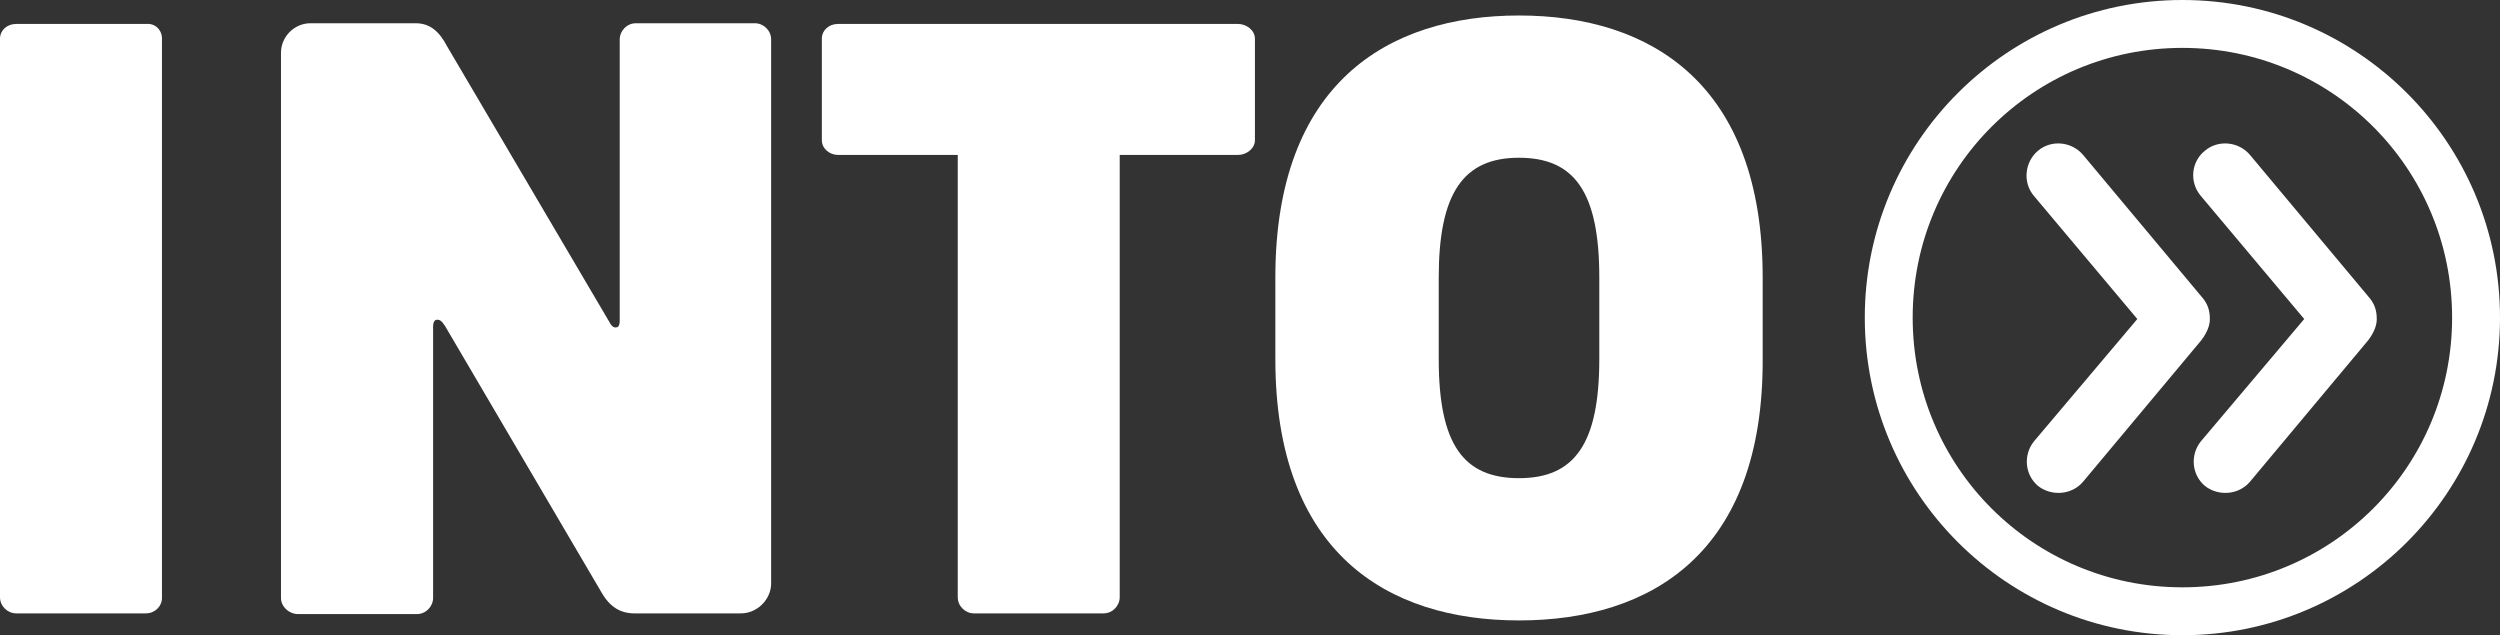 <?xml version="1.0" encoding="utf-8"?>
<!-- Generator: Adobe Illustrator 20.0.0, SVG Export Plug-In . SVG Version: 6.00 Build 0)  -->
<svg version="1.1" id="Layer_1" xmlns="http://www.w3.org/2000/svg" xmlns:xlink="http://www.w3.org/1999/xlink" x="0px" y="0px"
	 viewBox="0 0 355 90.2" style="enable-background:new 0 0 355 90.2;" xml:space="preserve">
<rect x="0" y="0" width="355" height="90.2" fill="#333333" stroke="none"/>
<style type="text/css">
	.st0{fill:#FFFFFF;}
</style>
<g>
	<path class="st0" d="M20.7,87.1H2.3c-1.2,0-2.3-1-2.3-2.3V5.5c0-1.2,1-2.1,2.3-2.1h18.5C22,3.3,23,4.2,23,5.5v79.4
		C23,86.1,22,87.1,20.7,87.1z"/>
	<path class="st0" d="M105.2,87.1H90.1c-2,0-3.5-0.9-4.7-3L63.2,46.3c-0.5-0.8-0.8-0.9-1.1-0.9c-0.3,0-0.6,0.2-0.6,1v38.5
		c0,1.2-1,2.3-2.3,2.3H42.3c-1.2,0-2.4-1-2.4-2.3V7.5c0-2.3,1.9-4.2,4.2-4.2H59c2.1,0,3.4,1.2,4.5,3.3l22.9,38.9c0.4,0.8,0.7,1,1,1
		c0.3,0,0.6-0.1,0.6-1V5.6c0-1.2,1-2.3,2.3-2.3h16.9c1.2,0,2.3,1,2.3,2.3v77.4C109.4,85.2,107.5,87.1,105.2,87.1z"/>
	<path class="st0" d="M175.8,22H159v62.8c0,1.2-1,2.3-2.3,2.3h-18.4c-1.2,0-2.3-1-2.3-2.3V22H119c-1.2,0-2.3-0.9-2.3-2.1V5.5
		c0-1.2,1-2.1,2.3-2.1h56.8c1.2,0,2.4,0.9,2.4,2.1v14.4C178.2,21.1,177,22,175.8,22z"/>
	<path class="st0" d="M215.7,88.1c-18.7,0-34.6-9.6-34.6-37.1V39.4c0-27.5,15.9-37.2,34.6-37.2c18.7,0,34.6,9.7,34.6,37.2V51
		C250.4,78.5,234.5,88.1,215.7,88.1z M227.1,39.4c0-12.1-3.5-17-11.4-17s-11.4,5-11.4,17V51c0,12.1,3.5,16.9,11.4,16.9
		s11.4-4.9,11.4-16.9V39.4z"/>
	<path class="st0" d="M309.9,90.2c-24.9,0-45.1-20.2-45.1-45.1C264.8,20.2,285,0,309.9,0C334.8,0,355,20.2,355,45.1
		C355,70,334.8,90.2,309.9,90.2z M309.9,6.8c-21.2,0-38.3,17.1-38.3,38.3c0,21.2,17.1,38.3,38.3,38.3c21.2,0,38.3-17.1,38.3-38.3
		C348.2,23.9,331.1,6.8,309.9,6.8z M312.6,48.3l-16.8,20.1c-1.6,1.9-4.5,2.1-6.4,0.6c-1.9-1.6-2.1-4.4-0.6-6.3l14.7-17.4l-14.7-17.5
		c-1.6-1.9-1.3-4.8,0.6-6.4c1.9-1.6,4.8-1.3,6.4,0.6l16.8,20.1c0.9,1,1.2,2,1.2,3.2C313.8,46.1,313.5,47.1,312.6,48.3z M336.3,48.3
		l-16.8,20.1c-1.6,1.9-4.5,2.1-6.4,0.6c-1.9-1.6-2.1-4.4-0.6-6.3l14.7-17.4l-14.7-17.5c-1.6-1.9-1.4-4.8,0.6-6.4
		c1.9-1.6,4.8-1.3,6.4,0.6l16.8,20.1c0.9,1,1.2,2,1.2,3.2C337.5,46.1,337.2,47.1,336.3,48.3z"/>
</g>
</svg>
